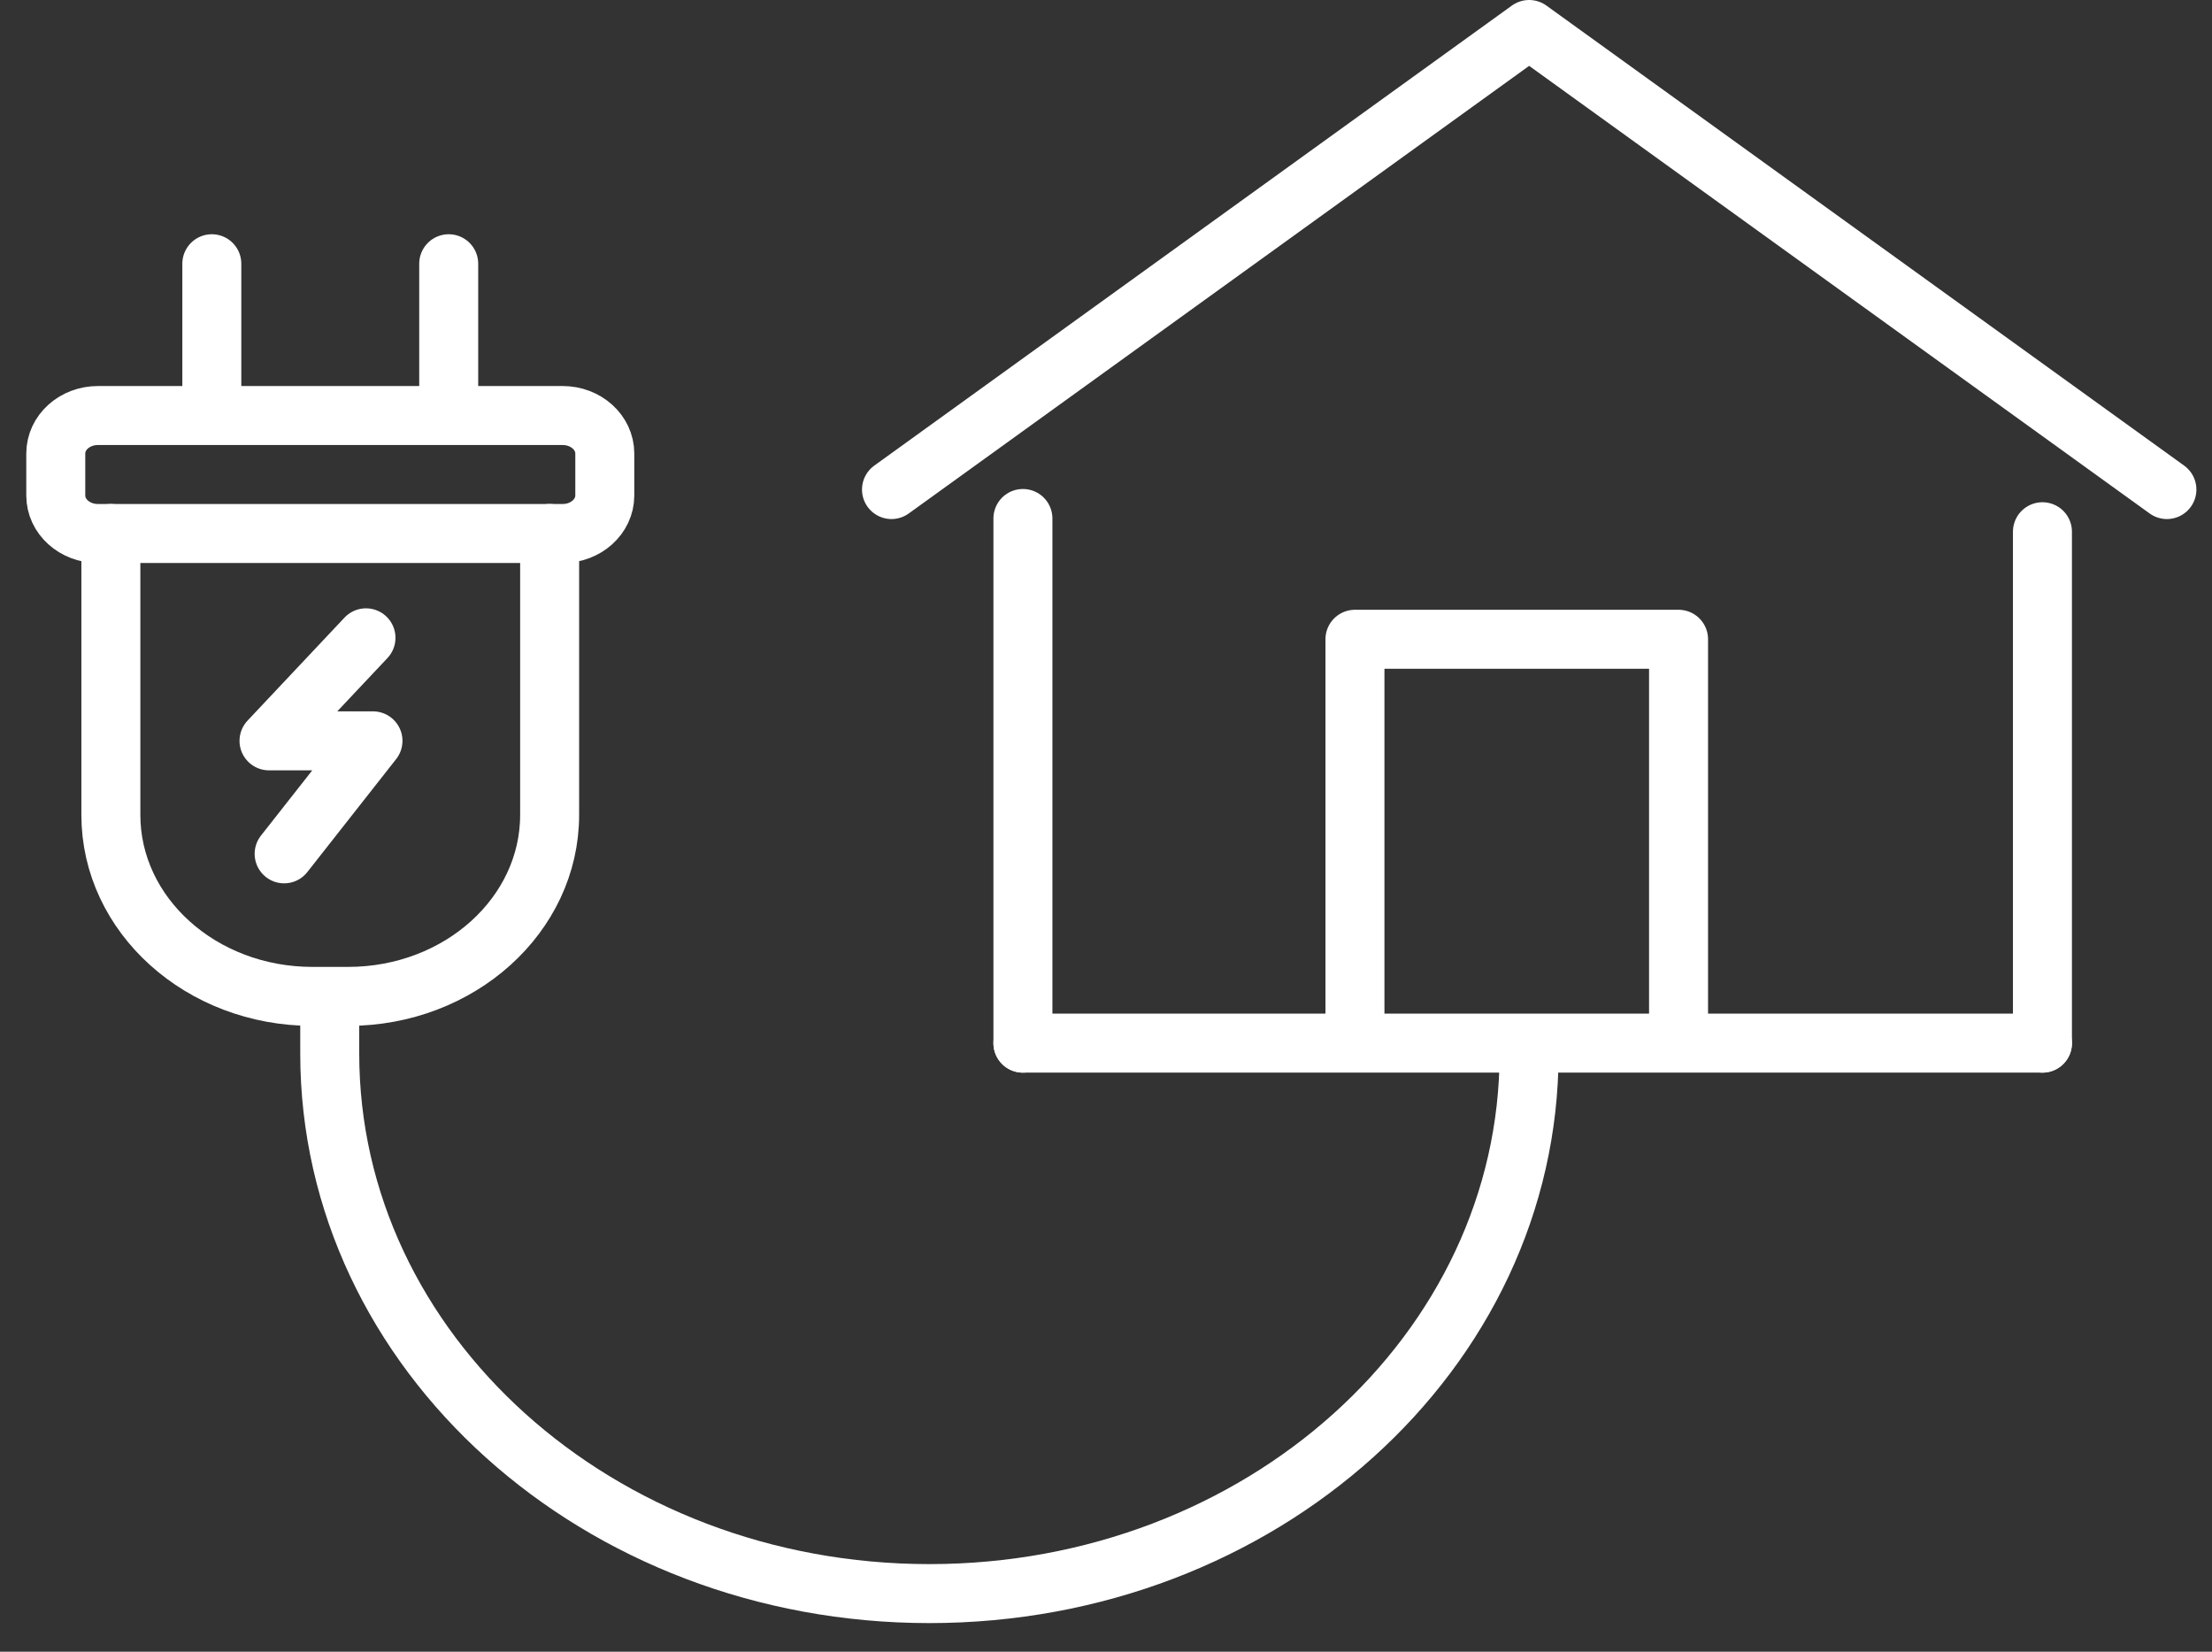<svg width="75" height="56" viewBox="0 0 75 56" fill="none" xmlns="http://www.w3.org/2000/svg">
<rect x="0" y="0" width="75" height="56" fill="#333333" stroke="none"/>
<path d="M11.18 34.01V35.72C11.18 45.831 20.284 54.03 31.512 54.03C42.741 54.03 51.845 45.831 51.845 35.72" stroke="white" stroke-width="2" stroke-linecap="round" stroke-linejoin="round"/>
<path d="M18.636 18.088V27.628C18.636 31.025 15.578 33.782 11.803 33.782H10.592C6.819 33.782 3.759 31.028 3.759 27.628V18.088" stroke="white" stroke-width="2" stroke-linecap="round" stroke-linejoin="round"/>
<path d="M15.214 18.088H19.076C19.866 18.088 20.506 17.512 20.506 16.8V15.376C20.506 14.664 19.866 14.088 19.076 14.088H3.32C2.53 14.088 1.891 14.664 1.891 15.376V16.8C1.891 17.512 2.53 18.088 3.32 18.088H15.217H15.214Z" stroke="white" stroke-width="2" stroke-linecap="round" stroke-linejoin="round"/>
<path d="M7.182 13.912V8.942" stroke="white" stroke-width="2" stroke-linecap="round" stroke-linejoin="round"/>
<path d="M15.214 13.912V8.942" stroke="white" stroke-width="2" stroke-linecap="round" stroke-linejoin="round"/>
<path d="M12.409 21.625L9.121 25.118H12.646L9.634 28.949" stroke="white" stroke-width="2" stroke-linecap="round" stroke-linejoin="round"/>
<path d="M30.227 16.598L51.847 1L73.471 16.598" stroke="white" stroke-width="2" stroke-linecap="round" stroke-linejoin="round"/>
<path d="M69.251 35.367V18.028" stroke="white" stroke-width="2" stroke-linecap="round" stroke-linejoin="round"/>
<path d="M45.941 35.31V21.674H56.913V35.31" stroke="white" stroke-width="2" stroke-linecap="round" stroke-linejoin="round"/>
<path d="M34.683 35.367H69.252" stroke="white" stroke-width="2" stroke-linecap="round" stroke-linejoin="round"/>
<path d="M34.683 17.579V35.367" stroke="white" stroke-width="2" stroke-linecap="round" stroke-linejoin="round"/>
</svg>
